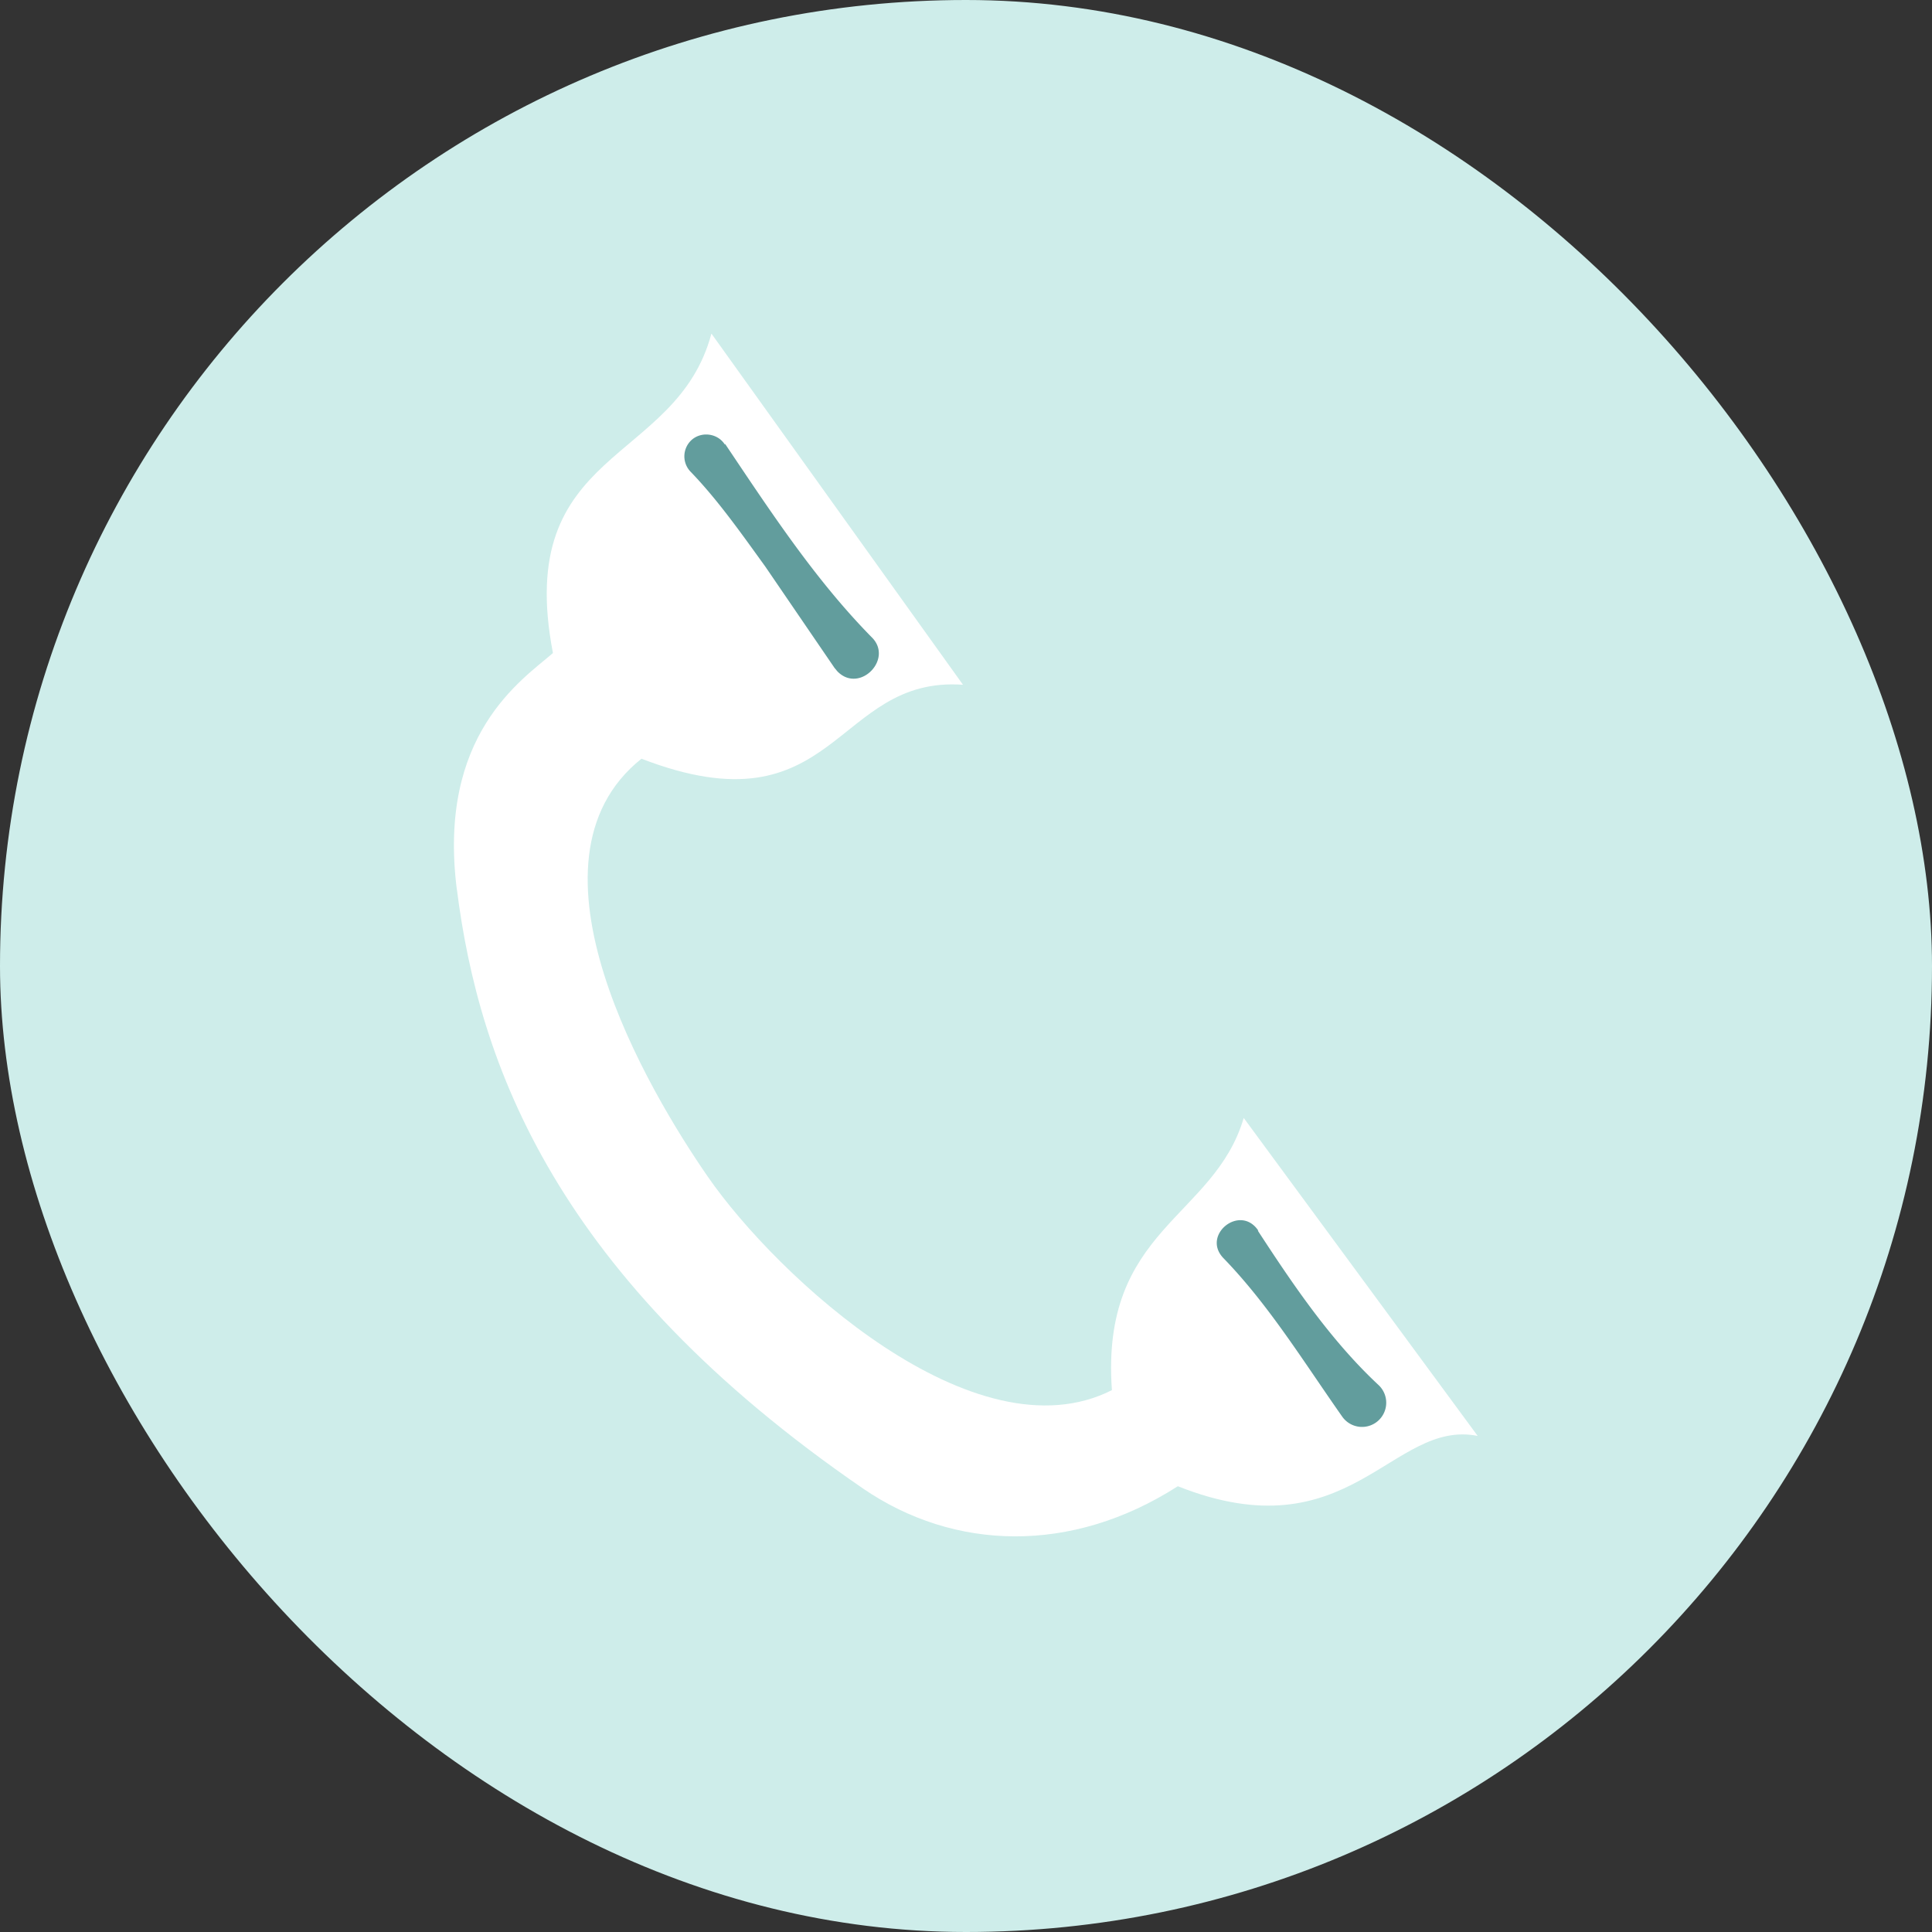 <svg xmlns="http://www.w3.org/2000/svg" viewBox="0 0 38.4 38.4"><rect x="0" y="0" width="38.4" height="38.4" fill="#333333" stroke="none"/><rect width="38.4" height="38.4" rx="19.2" ry="19.2" fill="#ceedea"/><path d="M9.08 17.67c.44 3.48 1.96 7.72 8.08 11.92 1.8 1.23 4.13 1.31 6.25-.05 3.42 1.36 4.25-1.34 5.96-1l-4.65-6.32c-.59 2-2.85 2.2-2.62 5.41-2.73 1.38-6.66-2.26-8.03-4.24-1.17-1.69-3.89-6.26-1.32-8.31 3.89 1.5 3.82-1.65 6.39-1.47l-5-6.98c-.7 2.63-3.94 2.24-3.15 6.35-.61.53-2.3 1.62-1.91 4.7z" fill="#fff"/><path d="M14.41 8.82c.9 1.34 1.79 2.7 2.91 3.84.45.43-.23 1.13-.67.69-.02-.02-.04-.05-.06-.07l-1.38-2.02c-.47-.65-.94-1.32-1.48-1.88a.44.44 0 010-.62c.19-.19.53-.16.68.08zM25 24.46c.71 1.09 1.45 2.18 2.39 3.06a.481.481 0 11-.71.64c-.78-1.11-1.46-2.22-2.36-3.15-.45-.46.33-1.09.69-.55z" fill="#629d9d"/></svg>